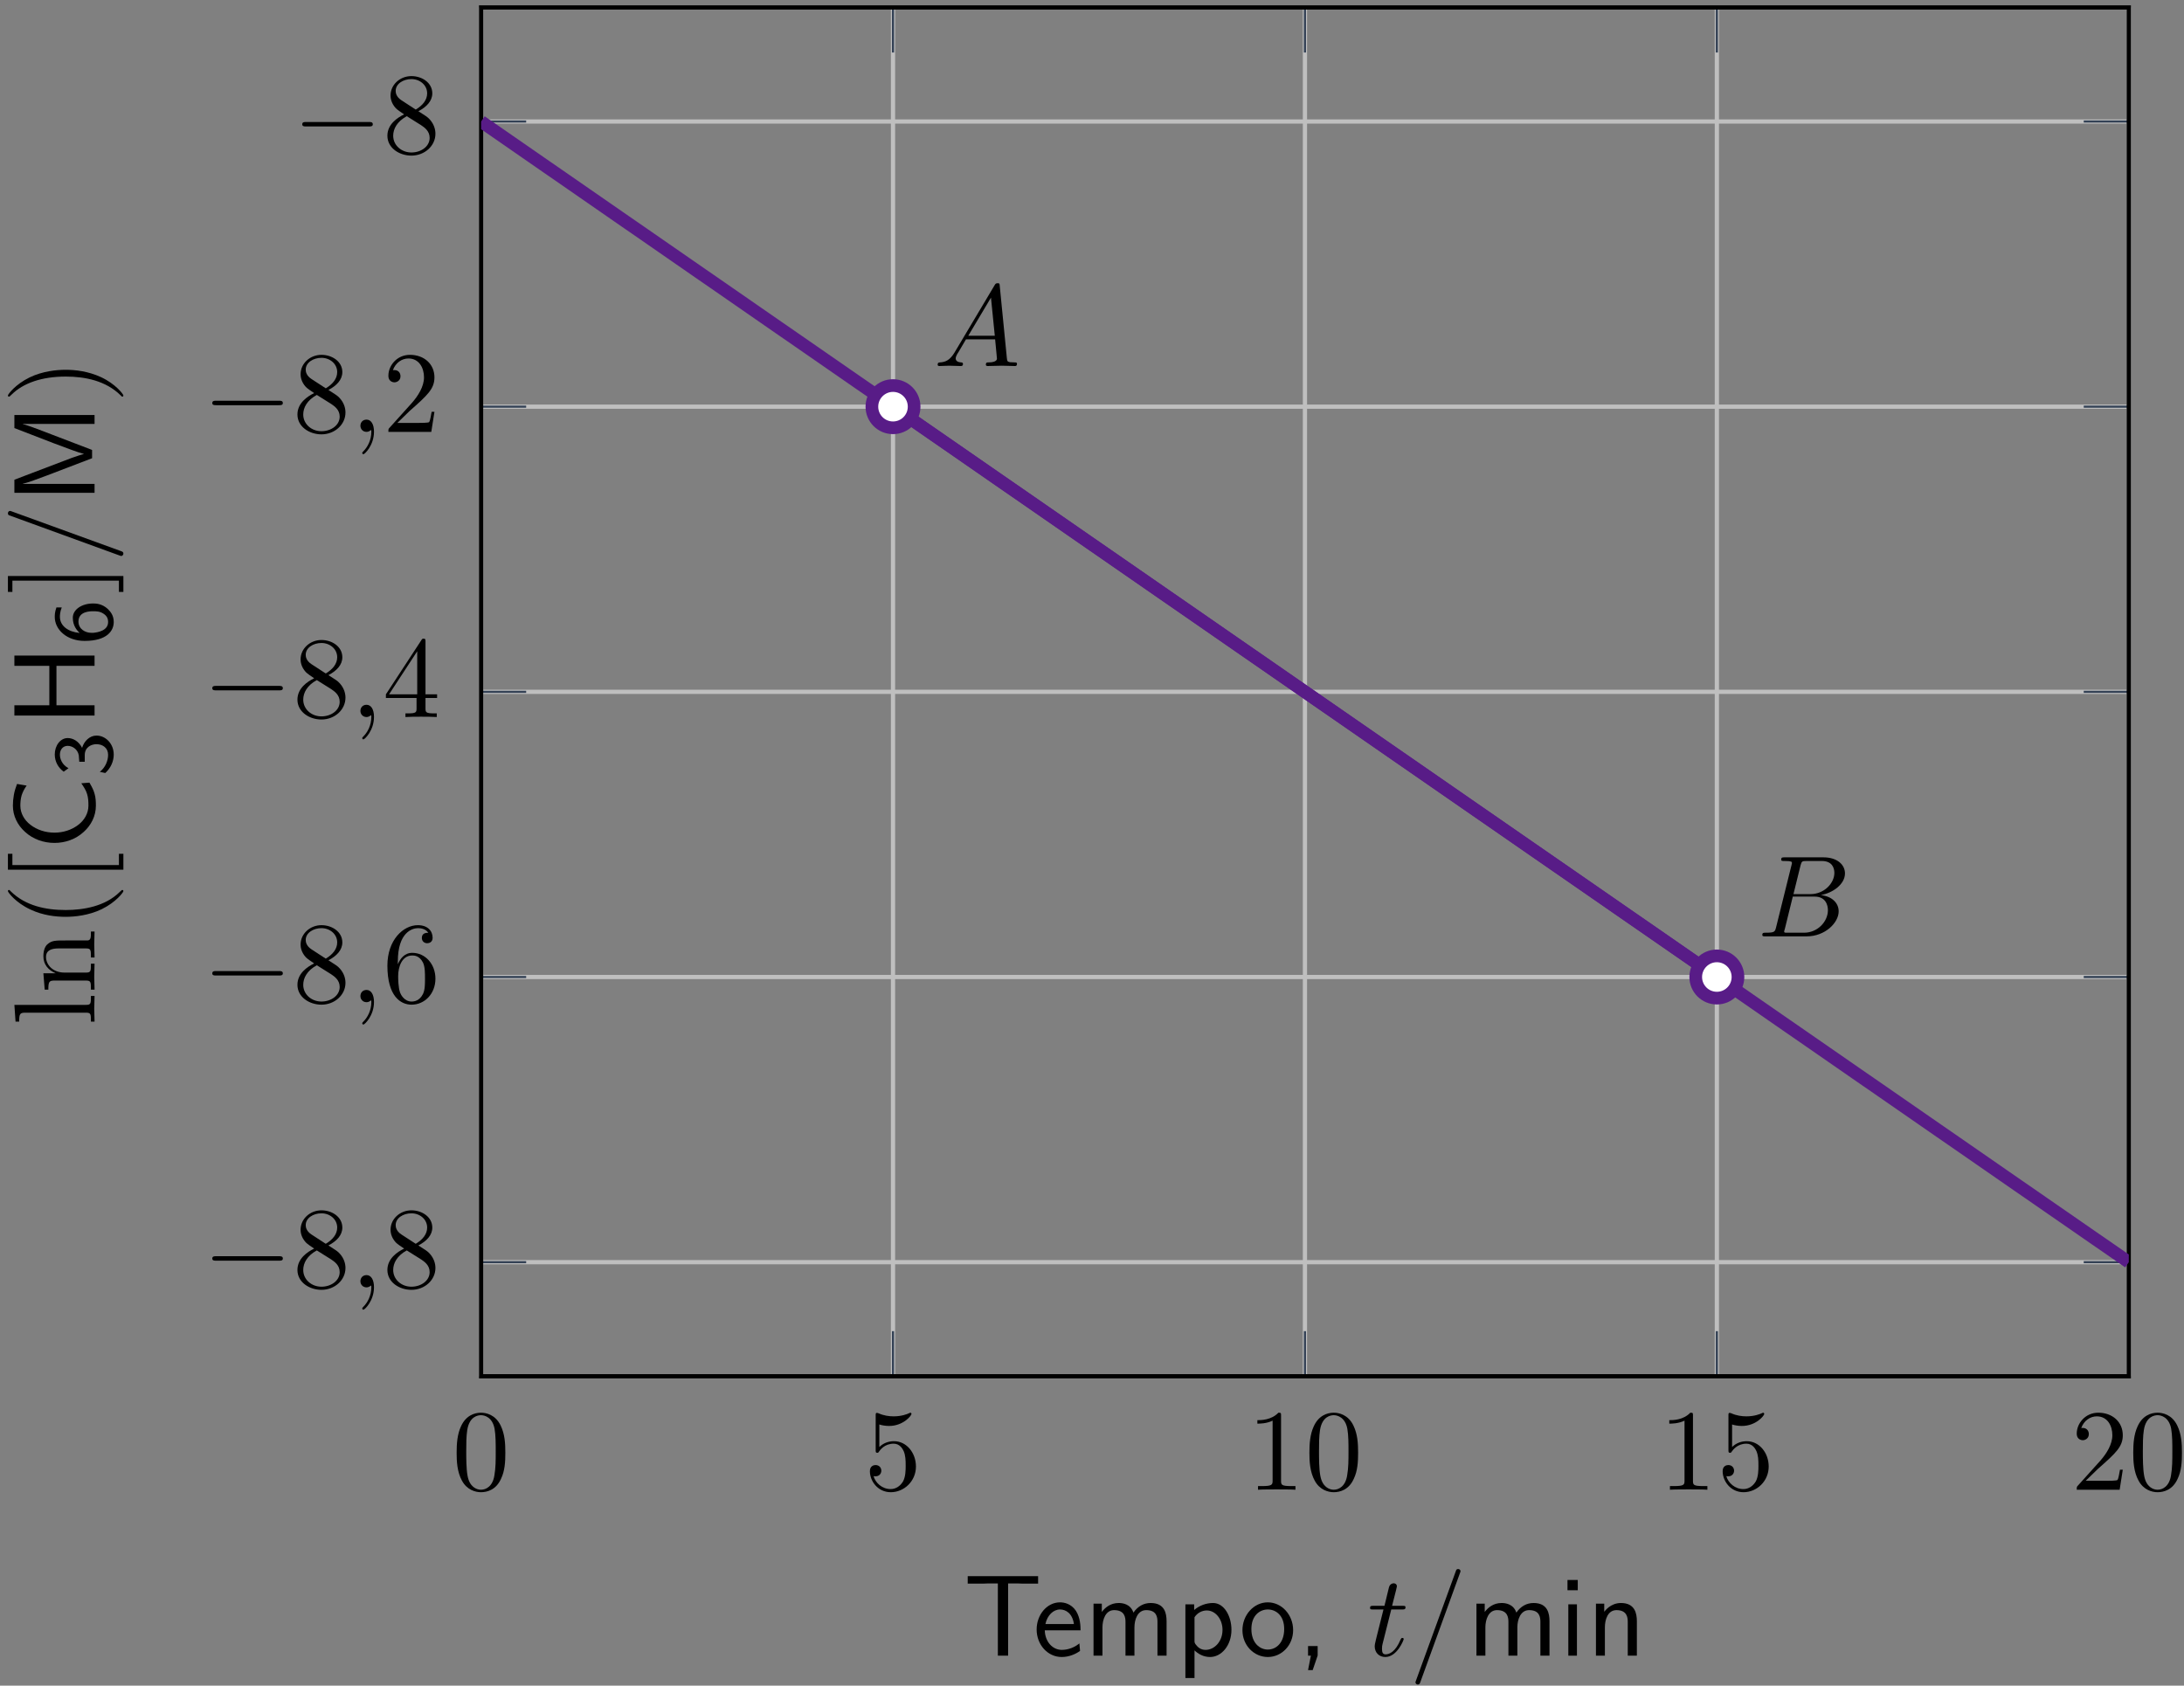 <?xml version="1.0" encoding="UTF-8"?>
<svg xmlns="http://www.w3.org/2000/svg" xmlns:xlink="http://www.w3.org/1999/xlink" width="206" height="159" viewBox="0 0 206 159">
<rect x="0" y="0" width="206" height="159" fill="#808080" stroke="none"/>
<defs>
<g>
<g id="glyph-0-0">
<path d="M 5.016 -3.484 C 5.016 -4.359 4.969 -5.234 4.578 -6.047 C 4.078 -7.094 3.188 -7.266 2.719 -7.266 C 2.078 -7.266 1.281 -6.984 0.828 -5.969 C 0.484 -5.219 0.422 -4.359 0.422 -3.484 C 0.422 -2.672 0.469 -1.688 0.922 -0.859 C 1.391 0.016 2.188 0.234 2.719 0.234 C 3.297 0.234 4.141 0.016 4.609 -1.031 C 4.969 -1.781 5.016 -2.625 5.016 -3.484 Z M 4.109 -3.625 C 4.109 -2.797 4.109 -2.062 3.984 -1.359 C 3.828 -0.328 3.203 0 2.719 0 C 2.297 0 1.641 -0.266 1.453 -1.312 C 1.328 -1.969 1.328 -2.984 1.328 -3.625 C 1.328 -4.312 1.328 -5.031 1.422 -5.625 C 1.625 -6.922 2.438 -7.031 2.719 -7.031 C 3.078 -7.031 3.797 -6.828 4 -5.75 C 4.109 -5.141 4.109 -4.312 4.109 -3.625 Z M 4.109 -3.625 "/>
</g>
<g id="glyph-0-1">
<path d="M 4.891 -2.188 C 4.891 -3.484 4 -4.578 2.828 -4.578 C 2.297 -4.578 1.828 -4.406 1.438 -4.031 L 1.438 -6.156 C 1.656 -6.078 2.016 -6.016 2.359 -6.016 C 3.703 -6.016 4.469 -7 4.469 -7.141 C 4.469 -7.203 4.438 -7.266 4.359 -7.266 C 4.359 -7.266 4.328 -7.266 4.281 -7.234 C 4.062 -7.125 3.516 -6.922 2.797 -6.922 C 2.359 -6.922 1.859 -6.984 1.344 -7.219 C 1.25 -7.25 1.203 -7.25 1.203 -7.25 C 1.094 -7.25 1.094 -7.172 1.094 -6.984 L 1.094 -3.766 C 1.094 -3.562 1.094 -3.484 1.25 -3.484 C 1.328 -3.484 1.359 -3.516 1.391 -3.578 C 1.516 -3.75 1.922 -4.344 2.797 -4.344 C 3.375 -4.344 3.641 -3.844 3.734 -3.641 C 3.906 -3.234 3.922 -2.812 3.922 -2.266 C 3.922 -1.891 3.922 -1.234 3.672 -0.781 C 3.406 -0.344 3 -0.062 2.5 -0.062 C 1.703 -0.062 1.078 -0.641 0.891 -1.281 C 0.922 -1.281 0.953 -1.266 1.078 -1.266 C 1.438 -1.266 1.625 -1.531 1.625 -1.797 C 1.625 -2.062 1.438 -2.328 1.078 -2.328 C 0.922 -2.328 0.547 -2.25 0.547 -1.75 C 0.547 -0.812 1.297 0.234 2.516 0.234 C 3.781 0.234 4.891 -0.812 4.891 -2.188 Z M 4.891 -2.188 "/>
</g>
<g id="glyph-0-2">
<path d="M 4.562 0 L 4.562 -0.344 L 4.219 -0.344 C 3.234 -0.344 3.203 -0.453 3.203 -0.859 L 3.203 -6.984 C 3.203 -7.234 3.203 -7.266 2.953 -7.266 C 2.281 -6.562 1.312 -6.562 0.969 -6.562 L 0.969 -6.234 C 1.188 -6.234 1.828 -6.234 2.406 -6.516 L 2.406 -0.859 C 2.406 -0.469 2.359 -0.344 1.391 -0.344 L 1.031 -0.344 L 1.031 0 C 1.422 -0.031 2.359 -0.031 2.797 -0.031 C 3.234 -0.031 4.188 -0.031 4.562 0 Z M 4.562 0 "/>
</g>
<g id="glyph-0-3">
<path d="M 4.891 -1.891 L 4.625 -1.891 C 4.562 -1.578 4.5 -1.094 4.391 -0.922 C 4.312 -0.844 3.594 -0.844 3.344 -0.844 L 1.391 -0.844 L 2.547 -1.969 C 4.25 -3.469 4.891 -4.062 4.891 -5.141 C 4.891 -6.391 3.922 -7.266 2.578 -7.266 C 1.359 -7.266 0.547 -6.266 0.547 -5.297 C 0.547 -4.672 1.094 -4.672 1.125 -4.672 C 1.312 -4.672 1.688 -4.812 1.688 -5.25 C 1.688 -5.547 1.5 -5.828 1.109 -5.828 C 1.031 -5.828 1 -5.828 0.969 -5.812 C 1.219 -6.516 1.812 -6.922 2.438 -6.922 C 3.438 -6.922 3.906 -6.047 3.906 -5.141 C 3.906 -4.281 3.359 -3.406 2.766 -2.734 L 0.672 -0.406 C 0.547 -0.281 0.547 -0.266 0.547 0 L 4.594 0 Z M 4.891 -1.891 "/>
</g>
<g id="glyph-0-4">
<path d="M 4.984 -1.828 C 4.984 -2.219 4.859 -2.719 4.453 -3.172 C 4.25 -3.406 4.062 -3.516 3.375 -3.953 C 4.156 -4.359 4.688 -4.922 4.688 -5.641 C 4.688 -6.641 3.719 -7.266 2.719 -7.266 C 1.641 -7.266 0.75 -6.453 0.75 -5.438 C 0.75 -5.25 0.781 -4.75 1.234 -4.25 C 1.359 -4.109 1.75 -3.844 2.031 -3.656 C 1.391 -3.344 0.453 -2.719 0.453 -1.641 C 0.453 -0.484 1.578 0.234 2.719 0.234 C 3.953 0.234 4.984 -0.672 4.984 -1.828 Z M 4.203 -5.641 C 4.203 -5.016 3.781 -4.5 3.125 -4.109 L 1.781 -4.984 C 1.281 -5.312 1.234 -5.688 1.234 -5.875 C 1.234 -6.531 1.938 -6.984 2.719 -6.984 C 3.516 -6.984 4.203 -6.422 4.203 -5.641 Z M 4.438 -1.438 C 4.438 -0.625 3.625 -0.062 2.719 -0.062 C 1.781 -0.062 1 -0.734 1 -1.641 C 1 -2.281 1.359 -2.984 2.281 -3.484 L 3.625 -2.641 C 3.922 -2.438 4.438 -2.109 4.438 -1.438 Z M 4.438 -1.438 "/>
</g>
<g id="glyph-0-5">
<path d="M 4.984 -2.219 C 4.984 -3.609 4.016 -4.656 2.797 -4.656 C 2.062 -4.656 1.656 -4.094 1.438 -3.578 L 1.438 -3.844 C 1.438 -6.594 2.797 -6.984 3.344 -6.984 C 3.609 -6.984 4.062 -6.922 4.312 -6.547 C 4.141 -6.547 3.703 -6.547 3.703 -6.062 C 3.703 -5.719 3.969 -5.562 4.203 -5.562 C 4.391 -5.562 4.719 -5.656 4.719 -6.078 C 4.719 -6.734 4.234 -7.266 3.328 -7.266 C 1.938 -7.266 0.453 -5.859 0.453 -3.453 C 0.453 -0.531 1.719 0.234 2.734 0.234 C 3.953 0.234 4.984 -0.781 4.984 -2.219 Z M 4 -2.234 C 4 -1.719 4 -1.172 3.812 -0.781 C 3.484 -0.125 2.984 -0.062 2.734 -0.062 C 2.047 -0.062 1.719 -0.719 1.656 -0.891 C 1.469 -1.391 1.469 -2.266 1.469 -2.469 C 1.469 -3.312 1.812 -4.406 2.797 -4.406 C 2.969 -4.406 3.469 -4.406 3.812 -3.734 C 4 -3.328 4 -2.766 4 -2.234 Z M 4 -2.234 "/>
</g>
<g id="glyph-0-6">
<path d="M 5.141 -1.797 L 5.141 -2.141 L 4.047 -2.141 L 4.047 -7.094 C 4.047 -7.312 4.047 -7.391 3.875 -7.391 C 3.781 -7.391 3.734 -7.391 3.656 -7.25 L 0.312 -2.141 L 0.312 -1.797 L 3.203 -1.797 L 3.203 -0.844 C 3.203 -0.453 3.188 -0.344 2.375 -0.344 L 2.156 -0.344 L 2.156 0 C 2.594 -0.031 3.156 -0.031 3.625 -0.031 C 4.078 -0.031 4.656 -0.031 5.109 0 L 5.109 -0.344 L 4.875 -0.344 C 4.062 -0.344 4.047 -0.453 4.047 -0.844 L 4.047 -1.797 Z M 3.266 -2.141 L 0.609 -2.141 L 3.266 -6.203 Z M 3.266 -2.141 "/>
</g>
<g id="glyph-1-0">
<path d="M 7.562 -2.719 C 7.562 -2.938 7.359 -2.938 7.203 -2.938 L 1.266 -2.938 C 1.109 -2.938 0.906 -2.938 0.906 -2.719 C 0.906 -2.516 1.109 -2.516 1.266 -2.516 L 7.203 -2.516 C 7.359 -2.516 7.562 -2.516 7.562 -2.719 Z M 7.562 -2.719 "/>
</g>
<g id="glyph-2-0">
<path d="M 2.219 -0.016 C 2.219 -0.734 1.938 -1.156 1.516 -1.156 C 1.156 -1.156 0.938 -0.891 0.938 -0.578 C 0.938 -0.281 1.156 0 1.516 0 C 1.641 0 1.781 -0.047 1.891 -0.141 C 1.938 -0.156 1.953 -0.172 1.953 -0.172 C 1.953 -0.172 1.969 -0.156 1.969 -0.016 C 1.969 0.797 1.594 1.453 1.234 1.812 C 1.109 1.938 1.109 1.953 1.109 1.984 C 1.109 2.062 1.172 2.109 1.219 2.109 C 1.344 2.109 2.219 1.266 2.219 -0.016 Z M 2.219 -0.016 "/>
</g>
<g id="glyph-2-1">
<path d="M 7.859 -0.219 C 7.859 -0.344 7.75 -0.344 7.609 -0.344 C 6.938 -0.344 6.938 -0.422 6.906 -0.734 L 6.234 -7.547 C 6.219 -7.766 6.219 -7.812 6.031 -7.812 C 5.859 -7.812 5.812 -7.734 5.75 -7.625 L 1.953 -1.25 C 1.516 -0.531 1.094 -0.375 0.609 -0.344 C 0.484 -0.328 0.375 -0.328 0.375 -0.125 C 0.375 -0.047 0.438 0 0.531 0 C 0.812 0 1.156 -0.031 1.469 -0.031 C 1.828 -0.031 2.203 0 2.547 0 C 2.625 0 2.766 0 2.766 -0.203 C 2.766 -0.328 2.656 -0.344 2.578 -0.344 C 2.328 -0.359 2.078 -0.453 2.078 -0.719 C 2.078 -0.844 2.141 -0.969 2.219 -1.125 C 2.297 -1.25 2.312 -1.25 3.047 -2.516 L 5.797 -2.516 C 5.812 -2.297 5.969 -0.812 5.969 -0.703 C 5.969 -0.375 5.406 -0.344 5.188 -0.344 C 5.031 -0.344 4.922 -0.344 4.922 -0.125 C 4.922 0 5.078 0 5.078 0 C 5.516 0 5.984 -0.031 6.438 -0.031 C 6.703 -0.031 7.391 0 7.672 0 C 7.734 0 7.859 0 7.859 -0.219 Z M 5.766 -2.859 L 3.266 -2.859 L 5.406 -6.453 Z M 5.766 -2.859 "/>
</g>
<g id="glyph-2-2">
<path d="M 7.656 -2.359 C 7.656 -3.141 7.031 -3.781 5.969 -3.891 C 7.094 -4.094 8.25 -4.906 8.25 -5.938 C 8.25 -6.75 7.531 -7.453 6.219 -7.453 L 2.547 -7.453 C 2.344 -7.453 2.234 -7.453 2.234 -7.234 C 2.234 -7.109 2.328 -7.109 2.547 -7.109 C 2.547 -7.109 2.766 -7.109 2.953 -7.094 C 3.156 -7.062 3.25 -7.062 3.25 -6.922 C 3.25 -6.875 3.234 -6.844 3.203 -6.703 L 1.75 -0.844 C 1.641 -0.422 1.609 -0.344 0.75 -0.344 C 0.562 -0.344 0.453 -0.344 0.453 -0.125 C 0.453 0 0.562 0 0.75 0 L 4.641 0 C 6.375 0 7.656 -1.281 7.656 -2.359 Z M 7.25 -5.984 C 7.25 -5.031 6.312 -3.984 4.984 -3.984 L 3.391 -3.984 L 4.062 -6.703 C 4.172 -7.078 4.188 -7.109 4.656 -7.109 L 6.062 -7.109 C 7.031 -7.109 7.25 -6.469 7.25 -5.984 Z M 6.641 -2.469 C 6.641 -1.391 5.672 -0.344 4.391 -0.344 L 2.906 -0.344 C 2.75 -0.344 2.719 -0.344 2.656 -0.344 C 2.547 -0.359 2.516 -0.375 2.516 -0.453 C 2.516 -0.484 2.516 -0.516 2.578 -0.703 L 3.328 -3.75 L 5.391 -3.75 C 6.438 -3.75 6.641 -2.938 6.641 -2.469 Z M 6.641 -2.469 "/>
</g>
<g id="glyph-2-3">
<path d="M 3.422 -1.562 C 3.422 -1.672 3.344 -1.672 3.297 -1.672 C 3.203 -1.672 3.188 -1.641 3.125 -1.516 C 2.656 -0.375 2.078 -0.125 1.719 -0.125 C 1.484 -0.125 1.375 -0.266 1.375 -0.625 C 1.375 -0.891 1.391 -0.953 1.438 -1.141 L 2.25 -4.359 L 3.266 -4.359 C 3.484 -4.359 3.594 -4.359 3.594 -4.578 C 3.594 -4.703 3.484 -4.703 3.297 -4.703 L 2.328 -4.703 C 2.719 -6.25 2.781 -6.469 2.781 -6.531 C 2.781 -6.719 2.656 -6.828 2.469 -6.828 C 2.438 -6.828 2.125 -6.812 2.031 -6.438 L 1.609 -4.703 L 0.578 -4.703 C 0.359 -4.703 0.25 -4.703 0.25 -4.5 C 0.25 -4.359 0.344 -4.359 0.562 -4.359 L 1.516 -4.359 C 0.734 -1.266 0.688 -1.078 0.688 -0.891 C 0.688 -0.297 1.094 0.125 1.688 0.125 C 2.797 0.125 3.422 -1.469 3.422 -1.562 Z M 3.422 -1.562 "/>
</g>
<g id="glyph-2-4">
<path d="M 4.844 -7.969 C 4.844 -8.078 4.75 -8.172 4.625 -8.172 C 4.547 -8.172 4.469 -8.141 4.438 -8.078 L 0.656 2.312 C 0.594 2.453 0.594 2.516 0.594 2.516 C 0.594 2.625 0.703 2.719 0.812 2.719 C 0.953 2.719 1 2.656 1.062 2.469 L 4.781 -7.766 C 4.844 -7.906 4.844 -7.969 4.844 -7.969 Z M 4.844 -7.969 "/>
</g>
<g id="glyph-3-0">
<path d="M 7.031 -6.797 L 7.031 -7.5 L 0.391 -7.5 L 0.391 -6.797 L 1.859 -6.797 C 1.984 -6.797 2.109 -6.812 2.25 -6.812 L 3.234 -6.812 L 3.234 0 L 4.203 0 L 4.203 -6.812 L 5.172 -6.812 C 5.297 -6.812 5.438 -6.797 5.562 -6.797 Z M 7.031 -6.797 "/>
</g>
<g id="glyph-3-1">
<path d="M 4.516 -2.391 C 4.516 -2.766 4.5 -3.578 4.078 -4.234 C 3.625 -4.906 2.969 -5.031 2.578 -5.031 C 1.359 -5.031 0.375 -3.875 0.375 -2.469 C 0.375 -1.031 1.422 0.125 2.734 0.125 C 3.422 0.125 4.047 -0.141 4.469 -0.453 L 4.406 -1.156 C 3.719 -0.594 3 -0.547 2.75 -0.547 C 1.875 -0.547 1.172 -1.312 1.141 -2.391 Z M 3.891 -2.984 L 1.203 -2.984 C 1.375 -3.812 1.953 -4.359 2.578 -4.359 C 3.141 -4.359 3.75 -3.984 3.891 -2.984 Z M 3.891 -2.984 "/>
</g>
<g id="glyph-3-2">
<path d="M 7.781 0 L 7.781 -3.25 C 7.781 -3.984 7.609 -4.969 6.281 -4.969 C 5.625 -4.969 5.062 -4.656 4.656 -4.062 C 4.375 -4.891 3.609 -4.969 3.266 -4.969 C 2.469 -4.969 1.969 -4.516 1.672 -4.125 L 1.672 -4.906 L 0.891 -4.906 L 0.891 0 L 1.734 0 L 1.734 -2.672 C 1.734 -3.406 2.031 -4.297 2.828 -4.297 C 3.844 -4.297 3.906 -3.594 3.906 -3.172 L 3.906 0 L 4.75 0 L 4.75 -2.672 C 4.75 -3.406 5.047 -4.297 5.859 -4.297 C 6.875 -4.297 6.922 -3.594 6.922 -3.172 L 6.922 0 Z M 7.781 0 "/>
</g>
<g id="glyph-3-3">
<path d="M 5.234 -2.438 C 5.234 -3.734 4.547 -4.969 3.5 -4.969 C 2.844 -4.969 2.219 -4.734 1.719 -4.312 L 1.719 -4.844 L 0.891 -4.844 L 0.891 2.109 L 1.75 2.109 L 1.75 -0.5 C 2.078 -0.188 2.562 0.125 3.219 0.125 C 4.281 0.125 5.234 -0.953 5.234 -2.438 Z M 4.391 -2.438 C 4.391 -1.312 3.609 -0.547 2.797 -0.547 C 2.359 -0.547 2.078 -0.766 1.859 -1.062 C 1.75 -1.219 1.75 -1.25 1.75 -1.438 L 1.75 -3.625 C 2 -4.016 2.438 -4.266 2.906 -4.266 C 3.734 -4.266 4.391 -3.438 4.391 -2.438 Z M 4.391 -2.438 "/>
</g>
<g id="glyph-3-4">
<path d="M 5.109 -2.406 C 5.109 -3.859 4.031 -5.031 2.719 -5.031 C 1.391 -5.031 0.328 -3.828 0.328 -2.406 C 0.328 -0.953 1.438 0.125 2.719 0.125 C 4.031 0.125 5.109 -0.984 5.109 -2.406 Z M 4.266 -2.516 C 4.266 -1.219 3.516 -0.578 2.719 -0.578 C 1.969 -0.578 1.172 -1.188 1.172 -2.516 C 1.172 -3.828 2 -4.359 2.719 -4.359 C 3.484 -4.359 4.266 -3.797 4.266 -2.516 Z M 4.266 -2.516 "/>
</g>
<g id="glyph-3-5">
<path d="M 1.969 -0.016 L 1.969 -0.906 L 1.062 -0.906 L 1.062 0 L 1.328 0 L 1.062 1.359 L 1.5 1.359 Z M 1.969 -0.016 "/>
</g>
<g id="glyph-4-0">
<path d="M 7.781 0 L 7.781 -3.25 C 7.781 -3.984 7.609 -4.969 6.281 -4.969 C 5.625 -4.969 5.062 -4.656 4.656 -4.062 C 4.375 -4.891 3.609 -4.969 3.266 -4.969 C 2.469 -4.969 1.969 -4.516 1.672 -4.125 L 1.672 -4.906 L 0.891 -4.906 L 0.891 0 L 1.734 0 L 1.734 -2.672 C 1.734 -3.406 2.031 -4.297 2.828 -4.297 C 3.844 -4.297 3.906 -3.594 3.906 -3.172 L 3.906 0 L 4.75 0 L 4.75 -2.672 C 4.75 -3.406 5.047 -4.297 5.859 -4.297 C 6.875 -4.297 6.922 -3.594 6.922 -3.172 L 6.922 0 Z M 7.781 0 "/>
</g>
<g id="glyph-4-1">
<path d="M 1.703 0 L 1.703 -4.844 L 0.891 -4.844 L 0.891 0 Z M 1.781 -6.172 L 1.781 -7.141 L 0.812 -7.141 L 0.812 -6.172 Z M 1.781 -6.172 "/>
</g>
<g id="glyph-4-2">
<path d="M 4.75 0 L 4.75 -3.25 C 4.75 -3.969 4.578 -4.969 3.25 -4.969 C 2.266 -4.969 1.734 -4.219 1.672 -4.141 L 1.672 -4.906 L 0.891 -4.906 L 0.891 0 L 1.734 0 L 1.734 -2.672 C 1.734 -3.391 2 -4.297 2.828 -4.297 C 3.875 -4.297 3.891 -3.516 3.891 -3.172 L 3.891 0 Z M 4.75 0 "/>
</g>
<g id="glyph-5-0">
<path d="M 0 -2.781 L -0.344 -2.781 C -0.344 -2.047 -0.344 -1.938 -0.828 -1.938 L -7.562 -1.938 L -7.453 -0.359 L -7.109 -0.359 C -7.109 -1.125 -7.031 -1.203 -6.5 -1.203 L -0.828 -1.203 C -0.344 -1.203 -0.344 -1.094 -0.344 -0.359 L 0 -0.359 L -0.031 -1.578 Z M 0 -2.781 "/>
</g>
<g id="glyph-5-1">
<path d="M 0 -5.828 L -0.344 -5.828 C -0.344 -5.266 -0.344 -5 -0.672 -4.984 L -2.75 -4.984 C -3.688 -4.984 -4.031 -4.984 -4.422 -4.641 C -4.609 -4.5 -4.828 -4.141 -4.828 -3.5 C -4.828 -2.703 -4.359 -2.188 -3.672 -1.891 L -4.828 -1.891 L -4.703 -0.344 L -4.359 -0.344 C -4.359 -1.109 -4.281 -1.203 -3.75 -1.203 L -0.828 -1.203 C -0.344 -1.203 -0.344 -1.078 -0.344 -0.344 L 0 -0.344 L -0.031 -1.578 L 0 -2.797 L -0.344 -2.797 C -0.344 -2.078 -0.344 -1.953 -0.828 -1.953 L -2.828 -1.953 C -3.969 -1.953 -4.578 -2.719 -4.578 -3.422 C -4.578 -4.109 -3.984 -4.234 -3.375 -4.234 L -0.828 -4.234 C -0.344 -4.234 -0.344 -4.109 -0.344 -3.375 L 0 -3.375 L -0.031 -4.609 Z M 0 -5.828 "/>
</g>
<g id="glyph-5-2">
<path d="M 2.625 -3.609 C 2.578 -3.609 2.562 -3.609 2.375 -3.422 C 1 -2.062 -1.062 -1.719 -2.719 -1.719 C -4.625 -1.719 -6.516 -2.125 -7.891 -3.469 C -8.016 -3.609 -8.031 -3.609 -8.078 -3.609 C -8.141 -3.609 -8.172 -3.562 -8.172 -3.5 C -8.172 -3.391 -7.438 -2.406 -6.047 -1.766 C -4.859 -1.203 -3.641 -1.078 -2.719 -1.078 C -1.875 -1.078 -0.562 -1.203 0.672 -1.797 C 2.016 -2.453 2.719 -3.391 2.719 -3.5 C 2.719 -3.562 2.688 -3.609 2.625 -3.609 Z M 2.625 -3.609 "/>
</g>
<g id="glyph-5-3">
<path d="M 2.719 -2.781 L 2.297 -2.781 L 2.297 -1.719 L -7.75 -1.719 L -7.75 -2.781 L -8.172 -2.781 L -8.172 -1.281 L 2.719 -1.281 Z M 2.719 -2.781 "/>
</g>
<g id="glyph-5-4">
<path d="M 2.719 -1.734 L -8.172 -1.734 L -8.172 -0.234 L -7.75 -0.234 L -7.75 -1.297 L 2.297 -1.297 L 2.297 -0.234 L 2.719 -0.234 Z M 2.719 -1.734 "/>
</g>
<g id="glyph-5-5">
<path d="M -2.719 -3.156 C -3.578 -3.156 -4.891 -3.031 -6.125 -2.438 C -7.469 -1.781 -8.172 -0.844 -8.172 -0.734 C -8.172 -0.672 -8.141 -0.625 -8.078 -0.625 C -8.031 -0.625 -8.016 -0.625 -7.812 -0.828 C -6.734 -1.891 -5 -2.516 -2.719 -2.516 C -0.859 -2.516 1.062 -2.109 2.438 -0.766 C 2.562 -0.625 2.578 -0.625 2.625 -0.625 C 2.688 -0.625 2.719 -0.672 2.719 -0.734 C 2.719 -0.844 1.984 -1.828 0.594 -2.469 C -0.594 -3.016 -1.812 -3.156 -2.719 -3.156 Z M -2.719 -3.156 "/>
</g>
<g id="glyph-6-0">
<path d="M -0.484 -6.406 L -1.25 -6.344 C -1.031 -6.016 -0.812 -5.703 -0.703 -5.328 C -0.594 -4.984 -0.578 -4.609 -0.578 -4.234 C -0.578 -3.516 -0.953 -2.875 -1.516 -2.438 C -2.156 -1.938 -2.969 -1.688 -3.781 -1.688 C -4.609 -1.688 -5.422 -1.938 -6.062 -2.438 C -6.625 -2.875 -7 -3.516 -7 -4.234 C -7 -4.562 -6.969 -4.891 -6.875 -5.219 C -6.766 -5.547 -6.609 -5.844 -6.406 -6.125 L -7.312 -6.281 C -7.438 -5.953 -7.547 -5.609 -7.609 -5.266 C -7.672 -4.922 -7.703 -4.578 -7.703 -4.234 C -7.703 -3.266 -7.266 -2.391 -6.547 -1.75 C -5.797 -1.062 -4.797 -0.719 -3.781 -0.719 C -2.766 -0.719 -1.781 -1.062 -1.031 -1.75 C -0.312 -2.391 0.125 -3.266 0.125 -4.234 C 0.125 -4.609 0.109 -5 0 -5.359 C -0.094 -5.734 -0.297 -6.078 -0.484 -6.406 Z M -0.484 -6.406 "/>
</g>
<g id="glyph-6-1">
<path d="M 0 -6.688 L -7.562 -6.688 L -7.562 -5.719 L -4.266 -5.719 L -4.266 -2 L -7.562 -2 L -7.562 -1.031 L 0 -1.031 L 0 -2 L -3.594 -2 L -3.594 -5.719 L 0 -5.719 Z M 0 -6.688 "/>
</g>
<g id="glyph-6-2">
<path d="M 0 -8.438 L -7.562 -8.438 L -7.562 -7.203 L -3.875 -5.781 C -2.875 -5.406 -1.531 -4.891 -1.016 -4.766 L -1.016 -4.75 C -1.25 -4.703 -1.641 -4.562 -2.109 -4.406 L -6.625 -2.688 L -7.562 -2.328 L -7.562 -1.094 L 0 -1.094 L 0 -1.938 L -6.766 -1.938 L -6.766 -1.953 C -6.406 -2.016 -5.219 -2.453 -4.484 -2.734 L -0.234 -4.359 L -0.234 -5.141 L -4.031 -6.594 L -5.422 -7.125 C -5.734 -7.234 -6.516 -7.531 -6.766 -7.578 L -6.766 -7.594 L 0 -7.594 Z M 0 -8.438 "/>
</g>
<g id="glyph-7-0">
<path d="M -1.453 -3.875 C -2.109 -3.875 -2.625 -3.344 -2.812 -2.719 C -3.125 -3.328 -3.656 -3.641 -4.172 -3.641 C -4.859 -3.641 -5.391 -2.938 -5.391 -2.094 C -5.391 -1.391 -5.031 -0.812 -4.547 -0.469 L -4.094 -0.797 C -4.719 -1.125 -4.906 -1.703 -4.906 -2.078 C -4.906 -2.547 -4.625 -2.906 -4.172 -2.906 C -3.75 -2.906 -3.234 -2.609 -3.125 -2.016 C -3.125 -1.969 -3.125 -1.938 -3.078 -1.406 L -2.562 -1.406 L -2.562 -2.031 C -2.562 -2.781 -1.953 -3.062 -1.453 -3.062 C -0.844 -3.062 -0.359 -2.688 -0.359 -2.062 C -0.359 -1.5 -0.625 -0.859 -1.141 -0.453 L -0.625 -0.344 C -0.109 -0.812 0.172 -1.453 0.172 -2.078 C 0.172 -3.125 -0.609 -3.875 -1.453 -3.875 Z M -1.453 -3.875 "/>
</g>
<g id="glyph-7-1">
<path d="M -1.781 -3.875 C -2.828 -3.875 -3.688 -3.312 -3.688 -2.531 C -3.688 -1.75 -3.281 -1.328 -3.047 -1.094 C -4.141 -1.203 -4.906 -1.766 -4.906 -2.625 C -4.906 -2.781 -4.891 -3.094 -4.734 -3.5 L -5.234 -3.5 C -5.391 -3.062 -5.391 -2.766 -5.391 -2.609 C -5.391 -1.406 -4.25 -0.344 -2.578 -0.344 C -0.422 -0.344 0.172 -1.328 0.172 -2.125 C 0.172 -2.766 -0.141 -3.109 -0.391 -3.359 C -0.938 -3.859 -1.5 -3.875 -1.781 -3.875 Z M -1.781 -3.141 C -1.469 -3.141 -1.141 -3.141 -0.812 -2.922 C -0.516 -2.734 -0.359 -2.5 -0.359 -2.125 C -0.359 -1.281 -1.406 -1.141 -1.75 -1.109 C -1.797 -1.109 -1.922 -1.109 -1.953 -1.109 C -2.5 -1.109 -3.156 -1.453 -3.156 -2.172 C -3.156 -3.141 -2.047 -3.141 -1.781 -3.141 Z M -1.781 -3.141 "/>
</g>
<g id="glyph-8-0">
<path d="M -7.969 -4.844 C -8.078 -4.844 -8.172 -4.75 -8.172 -4.625 C -8.172 -4.547 -8.141 -4.469 -8.078 -4.438 L 2.312 -0.656 C 2.453 -0.594 2.516 -0.594 2.516 -0.594 C 2.625 -0.594 2.719 -0.703 2.719 -0.812 C 2.719 -0.953 2.656 -1 2.469 -1.062 L -7.766 -4.781 C -7.906 -4.844 -7.969 -4.844 -7.969 -4.844 Z M -7.969 -4.844 "/>
</g>
</g>
<clipPath id="clip-0">
<path clip-rule="nonzero" d="M 45.379 0.703 L 200.793 0.703 L 200.793 129.816 L 45.379 129.816 Z M 45.379 0.703 "/>
</clipPath>
</defs>
<path fill="none" stroke-width="0.399" stroke-linecap="butt" stroke-linejoin="miter" stroke="rgb(75%, 75%, 75%)" stroke-opacity="1" stroke-miterlimit="10" d="M 0.002 -10.761 L 0.002 118.352 M 38.853 -10.761 L 38.853 118.352 M 77.709 -10.761 L 77.709 118.352 M 116.561 -10.761 L 116.561 118.352 M 155.416 -10.761 L 155.416 118.352 " transform="matrix(1, 0, 0, -1, 45.377, 119.055)"/>
<path fill="none" stroke-width="0.399" stroke-linecap="butt" stroke-linejoin="miter" stroke="rgb(75%, 75%, 75%)" stroke-opacity="1" stroke-miterlimit="10" d="M 0.002 0 L 155.416 0 M 0.002 26.899 L 155.416 26.899 M 0.002 53.797 L 155.416 53.797 M 0.002 80.696 L 155.416 80.696 M 0.002 107.594 L 155.416 107.594 " transform="matrix(1, 0, 0, -1, 45.377, 119.055)"/>
<path fill="none" stroke-width="0.199" stroke-linecap="butt" stroke-linejoin="miter" stroke="rgb(20%, 25.49%, 33.333%)" stroke-opacity="1" stroke-miterlimit="10" d="M 0.002 -10.761 L 0.002 -6.508 M 38.853 -10.761 L 38.853 -6.508 M 77.709 -10.761 L 77.709 -6.508 M 116.561 -10.761 L 116.561 -6.508 M 155.416 -10.761 L 155.416 -6.508 M 0.002 118.352 L 0.002 114.102 M 38.853 118.352 L 38.853 114.102 M 77.709 118.352 L 77.709 114.102 M 116.561 118.352 L 116.561 114.102 M 155.416 118.352 L 155.416 114.102 " transform="matrix(1, 0, 0, -1, 45.377, 119.055)"/>
<path fill="none" stroke-width="0.199" stroke-linecap="butt" stroke-linejoin="miter" stroke="rgb(20%, 25.49%, 33.333%)" stroke-opacity="1" stroke-miterlimit="10" d="M 0.002 0 L 4.252 0 M 0.002 26.899 L 4.252 26.899 M 0.002 53.797 L 4.252 53.797 M 0.002 80.696 L 4.252 80.696 M 0.002 107.594 L 4.252 107.594 M 155.416 0 L 151.166 0 M 155.416 26.899 L 151.166 26.899 M 155.416 53.797 L 151.166 53.797 M 155.416 80.696 L 151.166 80.696 M 155.416 107.594 L 151.166 107.594 " transform="matrix(1, 0, 0, -1, 45.377, 119.055)"/>
<path fill="none" stroke-width="0.399" stroke-linecap="butt" stroke-linejoin="miter" stroke="rgb(0%, 0%, 0%)" stroke-opacity="1" stroke-miterlimit="10" d="M 0.002 -10.761 L 0.002 118.352 L 155.416 118.352 L 155.416 -10.761 Z M 0.002 -10.761 " transform="matrix(1, 0, 0, -1, 45.377, 119.055)"/>
<g fill="rgb(0%, 0%, 0%)" fill-opacity="1">
<use xlink:href="#glyph-0-0" x="42.649" y="140.519"/>
</g>
<g fill="rgb(0%, 0%, 0%)" fill-opacity="1">
<use xlink:href="#glyph-0-1" x="81.503" y="140.519"/>
</g>
<g fill="rgb(0%, 0%, 0%)" fill-opacity="1">
<use xlink:href="#glyph-0-2" x="117.629" y="140.519"/>
<use xlink:href="#glyph-0-0" x="123.084" y="140.519"/>
</g>
<g fill="rgb(0%, 0%, 0%)" fill-opacity="1">
<use xlink:href="#glyph-0-2" x="156.482" y="140.519"/>
<use xlink:href="#glyph-0-1" x="161.937" y="140.519"/>
</g>
<g fill="rgb(0%, 0%, 0%)" fill-opacity="1">
<use xlink:href="#glyph-0-3" x="195.336" y="140.519"/>
<use xlink:href="#glyph-0-0" x="200.791" y="140.519"/>
</g>
<g fill="rgb(0%, 0%, 0%)" fill-opacity="1">
<use xlink:href="#glyph-1-0" x="19.117" y="121.43"/>
</g>
<g fill="rgb(0%, 0%, 0%)" fill-opacity="1">
<use xlink:href="#glyph-0-4" x="27.602" y="121.43"/>
</g>
<g fill="rgb(0%, 0%, 0%)" fill-opacity="1">
<use xlink:href="#glyph-2-0" x="33.057" y="121.43"/>
</g>
<g fill="rgb(0%, 0%, 0%)" fill-opacity="1">
<use xlink:href="#glyph-0-4" x="36.087" y="121.43"/>
</g>
<g fill="rgb(0%, 0%, 0%)" fill-opacity="1">
<use xlink:href="#glyph-1-0" x="19.117" y="94.532"/>
</g>
<g fill="rgb(0%, 0%, 0%)" fill-opacity="1">
<use xlink:href="#glyph-0-4" x="27.602" y="94.532"/>
</g>
<g fill="rgb(0%, 0%, 0%)" fill-opacity="1">
<use xlink:href="#glyph-2-0" x="33.057" y="94.532"/>
</g>
<g fill="rgb(0%, 0%, 0%)" fill-opacity="1">
<use xlink:href="#glyph-0-5" x="36.087" y="94.532"/>
</g>
<g fill="rgb(0%, 0%, 0%)" fill-opacity="1">
<use xlink:href="#glyph-1-0" x="19.117" y="67.634"/>
</g>
<g fill="rgb(0%, 0%, 0%)" fill-opacity="1">
<use xlink:href="#glyph-0-4" x="27.602" y="67.634"/>
</g>
<g fill="rgb(0%, 0%, 0%)" fill-opacity="1">
<use xlink:href="#glyph-2-0" x="33.057" y="67.634"/>
</g>
<g fill="rgb(0%, 0%, 0%)" fill-opacity="1">
<use xlink:href="#glyph-0-6" x="36.087" y="67.634"/>
</g>
<g fill="rgb(0%, 0%, 0%)" fill-opacity="1">
<use xlink:href="#glyph-1-0" x="19.117" y="40.736"/>
</g>
<g fill="rgb(0%, 0%, 0%)" fill-opacity="1">
<use xlink:href="#glyph-0-4" x="27.602" y="40.736"/>
</g>
<g fill="rgb(0%, 0%, 0%)" fill-opacity="1">
<use xlink:href="#glyph-2-0" x="33.057" y="40.736"/>
</g>
<g fill="rgb(0%, 0%, 0%)" fill-opacity="1">
<use xlink:href="#glyph-0-3" x="36.087" y="40.736"/>
</g>
<g fill="rgb(0%, 0%, 0%)" fill-opacity="1">
<use xlink:href="#glyph-1-0" x="27.602" y="14.444"/>
</g>
<g fill="rgb(0%, 0%, 0%)" fill-opacity="1">
<use xlink:href="#glyph-0-4" x="36.087" y="14.444"/>
</g>
<g clip-path="url(#clip-0)">
<path fill="none" stroke-width="1.196" stroke-linecap="butt" stroke-linejoin="miter" stroke="rgb(34.511%, 10.979%, 52.939%)" stroke-opacity="1" stroke-miterlimit="10" d="M 0.002 107.594 L 6.26 103.258 L 7.303 102.539 L 13.56 98.203 L 14.603 97.485 L 20.861 93.149 L 21.904 92.43 L 28.162 88.094 L 29.205 87.375 L 35.463 83.039 L 36.506 82.321 L 42.764 77.985 L 43.807 77.266 L 49.021 73.653 L 50.068 72.93 L 51.111 72.211 L 57.369 67.875 L 58.412 67.157 L 64.67 62.821 L 65.713 62.102 L 71.971 57.766 L 73.014 57.047 L 79.271 52.711 L 80.314 51.992 L 86.572 47.657 L 87.615 46.938 L 93.873 42.602 L 94.916 41.883 L 99.088 38.992 L 100.135 38.27 L 101.178 37.547 L 102.221 36.828 L 108.478 32.492 L 109.521 31.774 L 115.779 27.438 L 116.822 26.719 L 123.08 22.383 L 124.123 21.664 L 130.381 17.328 L 131.424 16.61 L 137.682 12.274 L 138.725 11.555 L 144.982 7.219 L 146.025 6.5 L 148.111 5.055 L 149.158 4.332 L 152.287 2.164 L 153.33 1.446 L 155.416 0 " transform="matrix(1, 0, 0, -1, 45.377, 119.055)"/>
</g>
<path fill="none" stroke-width="1.196" stroke-linecap="butt" stroke-linejoin="miter" stroke="rgb(34.511%, 10.979%, 52.939%)" stroke-opacity="1" stroke-miterlimit="10" d="M 38.853 80.696 L 116.561 26.899 " transform="matrix(1, 0, 0, -1, 45.377, 119.055)"/>
<g fill="rgb(0%, 0%, 0%)" fill-opacity="1">
<use xlink:href="#glyph-2-1" x="88.065" y="34.526"/>
</g>
<g fill="rgb(0%, 0%, 0%)" fill-opacity="1">
<use xlink:href="#glyph-2-2" x="165.772" y="88.322"/>
</g>
<path fill-rule="nonzero" fill="rgb(100%, 100%, 100%)" fill-opacity="1" stroke-width="1.196" stroke-linecap="butt" stroke-linejoin="miter" stroke="rgb(34.511%, 10.979%, 52.939%)" stroke-opacity="1" stroke-miterlimit="10" d="M 40.846 80.696 C 40.846 81.793 39.955 82.688 38.853 82.688 C 37.752 82.688 36.861 81.793 36.861 80.696 C 36.861 79.594 37.752 78.703 38.853 78.703 C 39.955 78.703 40.846 79.594 40.846 80.696 Z M 40.846 80.696 " transform="matrix(1, 0, 0, -1, 45.377, 119.055)"/>
<path fill-rule="nonzero" fill="rgb(100%, 100%, 100%)" fill-opacity="1" stroke-width="1.196" stroke-linecap="butt" stroke-linejoin="miter" stroke="rgb(34.511%, 10.979%, 52.939%)" stroke-opacity="1" stroke-miterlimit="10" d="M 118.553 26.899 C 118.553 27.996 117.662 28.891 116.561 28.891 C 115.463 28.891 114.568 27.996 114.568 26.899 C 114.568 25.797 115.463 24.907 116.561 24.907 C 117.662 24.907 118.553 25.797 118.553 26.899 Z M 118.553 26.899 " transform="matrix(1, 0, 0, -1, 45.377, 119.055)"/>
<g fill="rgb(0%, 0%, 0%)" fill-opacity="1">
<use xlink:href="#glyph-3-0" x="90.886" y="156.172"/>
</g>
<g fill="rgb(0%, 0%, 0%)" fill-opacity="1">
<use xlink:href="#glyph-3-1" x="97.404" y="156.172"/>
<use xlink:href="#glyph-3-2" x="102.253" y="156.172"/>
<use xlink:href="#glyph-3-3" x="110.919" y="156.172"/>
</g>
<g fill="rgb(0%, 0%, 0%)" fill-opacity="1">
<use xlink:href="#glyph-3-4" x="116.862" y="156.172"/>
<use xlink:href="#glyph-3-5" x="122.316" y="156.172"/>
</g>
<g fill="rgb(0%, 0%, 0%)" fill-opacity="1">
<use xlink:href="#glyph-2-3" x="128.977" y="156.172"/>
<use xlink:href="#glyph-2-4" x="132.916" y="156.172"/>
</g>
<g fill="rgb(0%, 0%, 0%)" fill-opacity="1">
<use xlink:href="#glyph-4-0" x="138.371" y="156.172"/>
<use xlink:href="#glyph-4-1" x="147.037" y="156.172"/>
<use xlink:href="#glyph-4-2" x="149.643" y="156.172"/>
</g>
<g fill="rgb(0%, 0%, 0%)" fill-opacity="1">
<use xlink:href="#glyph-5-0" x="8.919" y="96.724"/>
<use xlink:href="#glyph-5-1" x="8.919" y="93.693"/>
</g>
<g fill="rgb(0%, 0%, 0%)" fill-opacity="1">
<use xlink:href="#glyph-5-2" x="8.919" y="87.557"/>
<use xlink:href="#glyph-5-3" x="8.919" y="83.315"/>
</g>
<g fill="rgb(0%, 0%, 0%)" fill-opacity="1">
<use xlink:href="#glyph-6-0" x="8.919" y="80.227"/>
</g>
<g fill="rgb(0%, 0%, 0%)" fill-opacity="1">
<use xlink:href="#glyph-7-0" x="10.556" y="73.258"/>
</g>
<g fill="rgb(0%, 0%, 0%)" fill-opacity="1">
<use xlink:href="#glyph-6-1" x="8.919" y="68.525"/>
</g>
<g fill="rgb(0%, 0%, 0%)" fill-opacity="1">
<use xlink:href="#glyph-7-1" x="10.556" y="60.798"/>
</g>
<g fill="rgb(0%, 0%, 0%)" fill-opacity="1">
<use xlink:href="#glyph-5-4" x="8.919" y="56.066"/>
</g>
<g fill="rgb(0%, 0%, 0%)" fill-opacity="1">
<use xlink:href="#glyph-8-0" x="8.919" y="53.036"/>
</g>
<g fill="rgb(0%, 0%, 0%)" fill-opacity="1">
<use xlink:href="#glyph-6-2" x="8.919" y="47.581"/>
</g>
<g fill="rgb(0%, 0%, 0%)" fill-opacity="1">
<use xlink:href="#glyph-5-5" x="8.919" y="38.036"/>
</g>
</svg>
